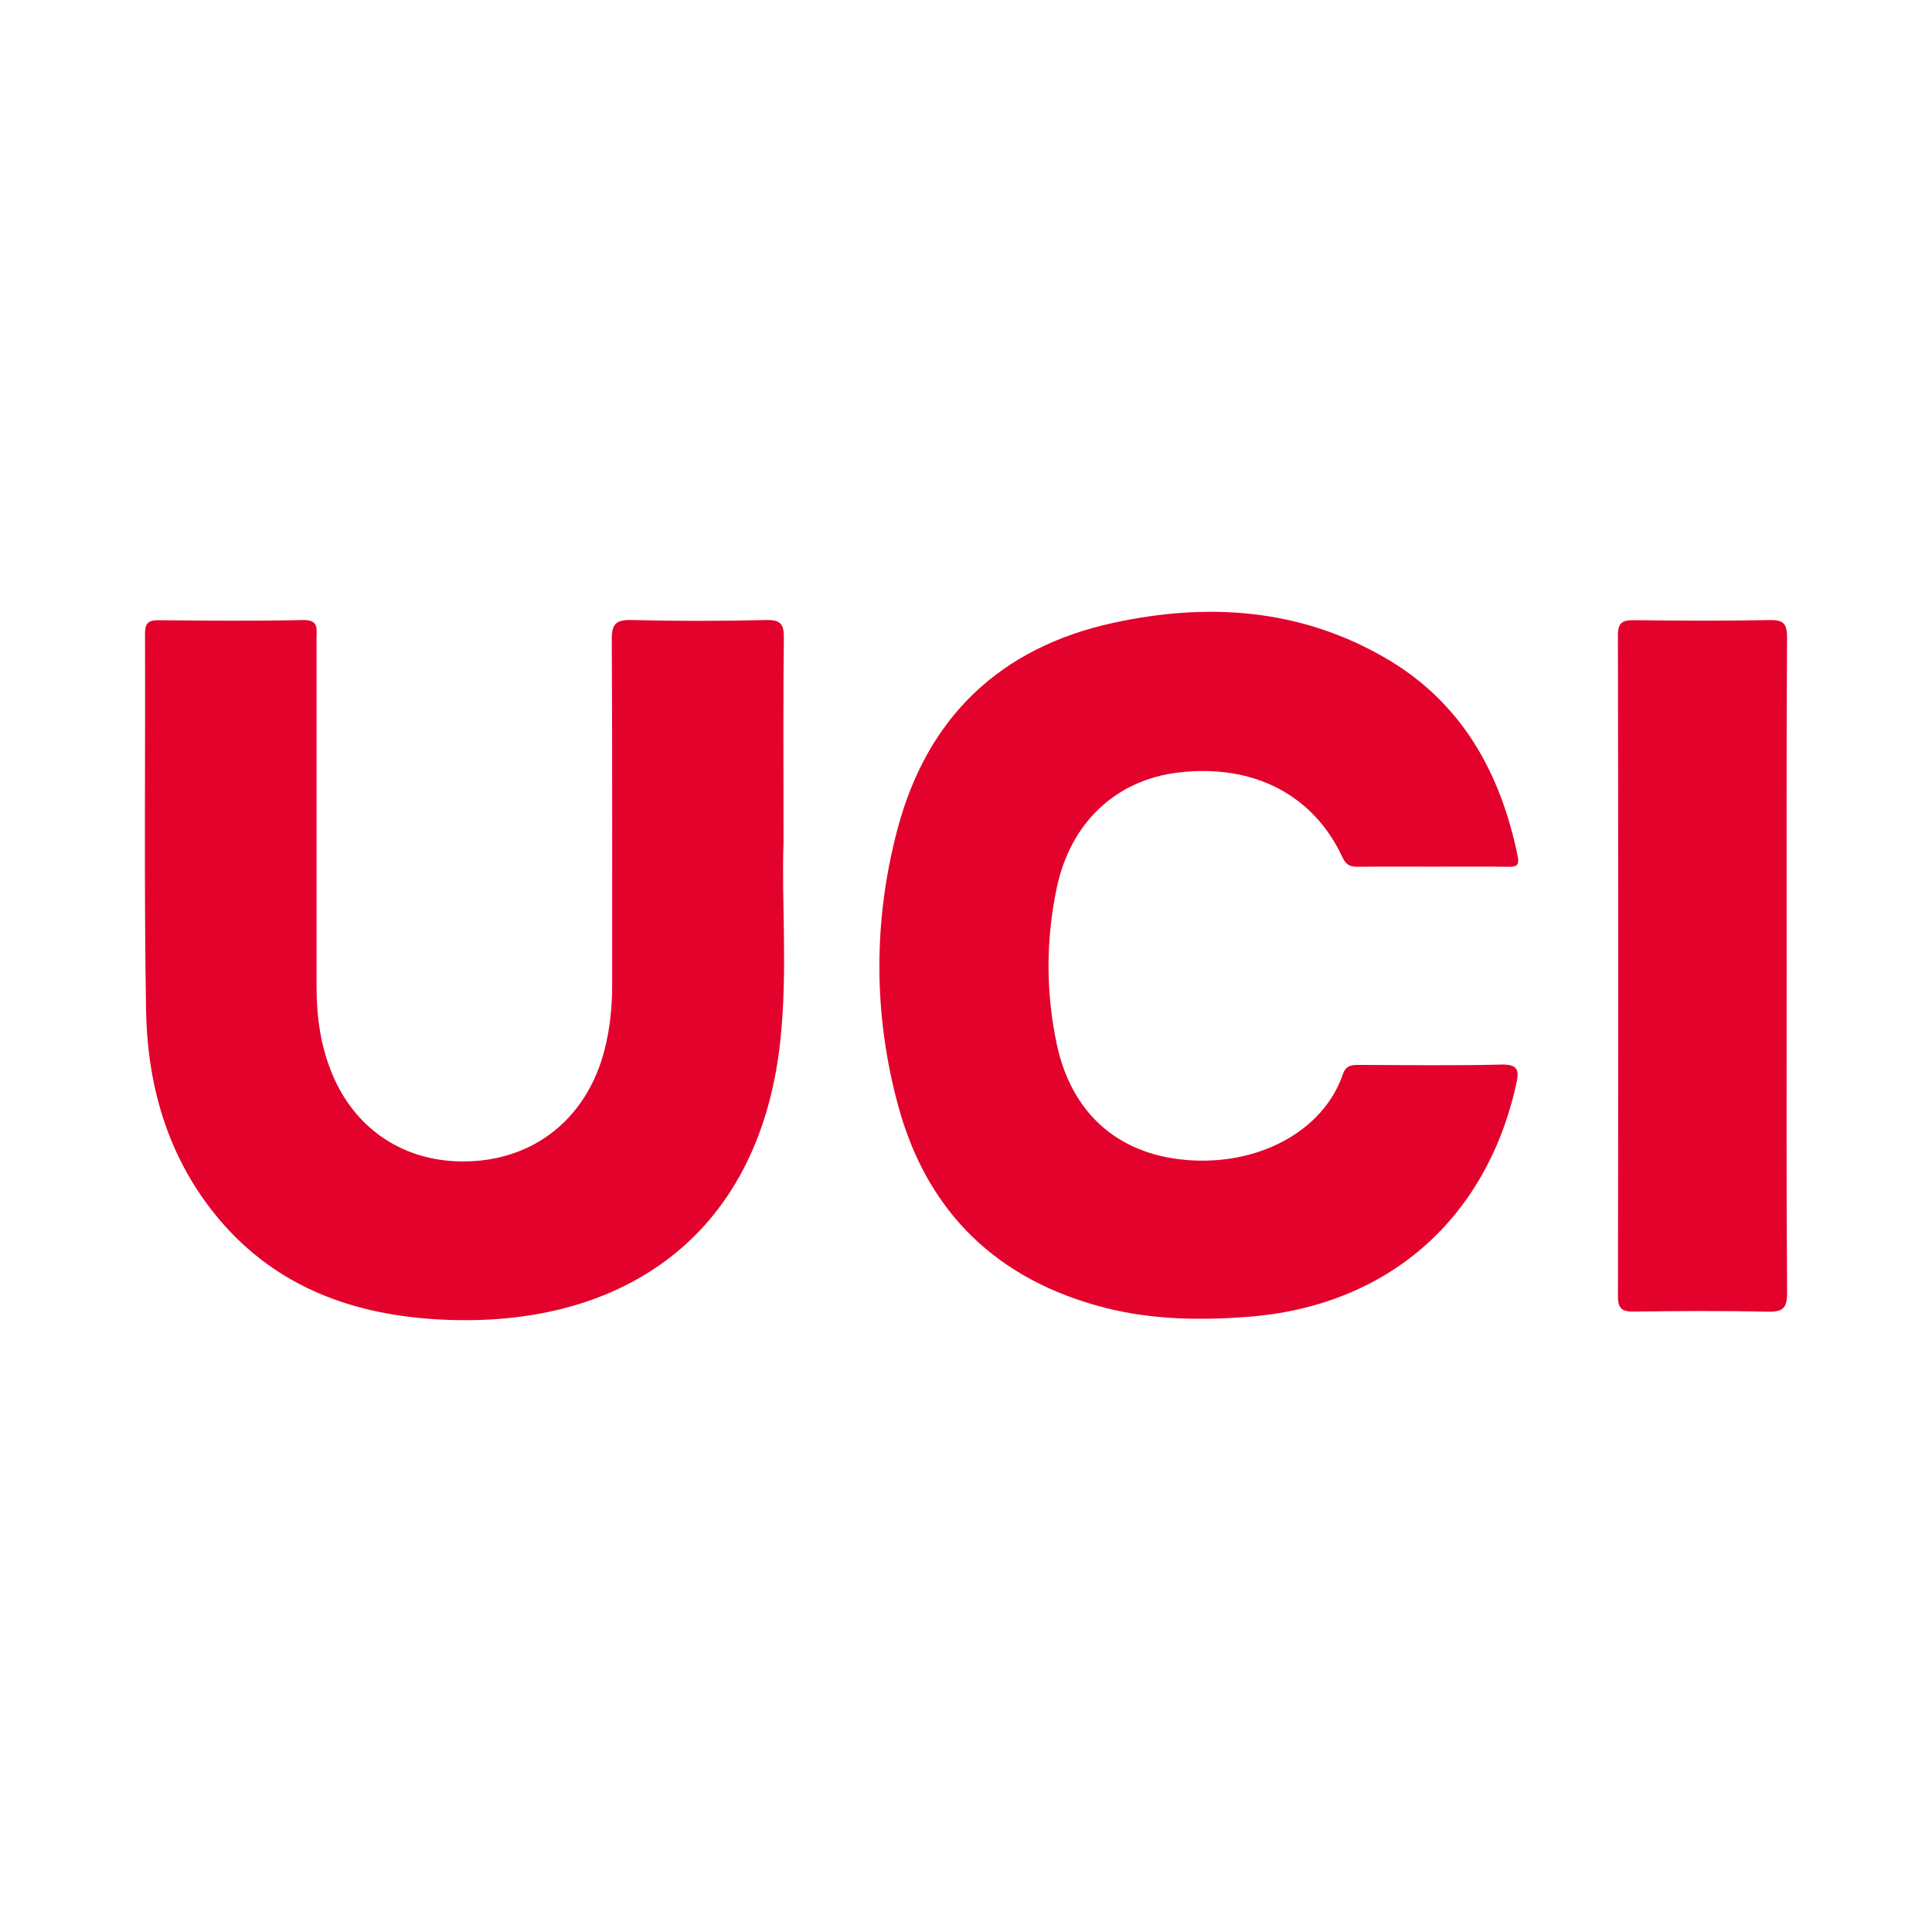 <?xml version="1.0" encoding="UTF-8"?>
<svg width="120px" height="120px" viewBox="0 0 120 120" version="1.1" xmlns="http://www.w3.org/2000/svg" xmlns:xlink="http://www.w3.org/1999/xlink">
    <title>uci/icon/uci_principal    </title>
    <g id="uci/icon/uci_principal----" stroke="none" stroke-width="1" fill="none" fill-rule="evenodd">
        <path d="M39.217,38.511 C42.008,38.582 44.803,38.576 47.595,38.512 C48.514,38.491 48.695,38.789 48.686,39.643 C48.667,41.227 48.661,42.812 48.659,44.447 L48.659,46.102 C48.66,48.057 48.666,50.105 48.666,52.328 C48.533,55.915 48.939,60.315 48.462,64.693 C47.12,77.002 38.349,82.68 26.947,81.935 C21.554,81.583 16.818,79.73 13.336,75.401 C10.358,71.698 9.147,67.326 9.07,62.692 C8.943,54.928 9.033,47.162 9.007,39.397 C9.005,38.745 9.163,38.513 9.853,38.521 C12.842,38.555 15.833,38.577 18.821,38.512 C19.811,38.491 19.662,39.054 19.662,39.636 L19.662,61.284 L19.662,61.284 C19.662,63.144 19.909,64.959 20.626,66.69 C22.154,70.38 25.496,72.41 29.539,72.11 C33.504,71.816 36.503,69.247 37.541,65.239 C37.887,63.903 38.024,62.542 38.023,61.162 C38.016,54.024 38.039,46.887 37.998,39.749 C37.992,38.79 38.216,38.485 39.217,38.511 Z M86.126,40.914 C90.801,43.655 93.201,47.994 94.267,53.176 C94.383,53.739 94.21,53.844 93.702,53.838 C92.129,53.817 90.556,53.83 88.982,53.83 C87.449,53.83 85.914,53.818 84.381,53.838 C83.907,53.843 83.62,53.759 83.388,53.259 C81.577,49.351 77.839,47.435 73.198,47.981 C69.336,48.436 66.488,51.074 65.633,55.163 C64.96,58.38 64.954,61.64 65.637,64.856 C66.539,69.097 69.377,71.645 73.57,72.038 C78.137,72.466 82.21,70.245 83.404,66.73 C83.611,66.118 84.025,66.143 84.509,66.144 C87.42,66.151 90.331,66.194 93.24,66.123 C94.297,66.097 94.369,66.469 94.176,67.339 C92.303,75.776 86.148,81.136 77.495,81.793 C74.542,82.017 71.59,81.974 68.7,81.244 C61.976,79.545 57.596,75.331 55.79,68.691 C54.241,62.994 54.233,57.178 55.751,51.475 C57.584,44.584 62.085,40.232 69.117,38.694 C75.029,37.4 80.804,37.794 86.126,40.914 Z M110.996,39.6 C110.955,46.419 110.973,53.237 110.973,60.056 L110.968,70.166 C110.968,73.536 110.974,76.906 111,80.276 C111.008,81.29 110.707,81.495 109.756,81.473 C107.007,81.407 104.254,81.427 101.503,81.465 C100.765,81.474 100.491,81.308 100.493,80.503 C100.517,66.828 100.518,53.152 100.491,39.475 C100.489,38.654 100.783,38.511 101.51,38.52 C104.3,38.554 107.092,38.57 109.881,38.513 C110.749,38.495 111.001,38.701 110.996,39.6 Z" id="Combined-Shape" fill="#E3022C"></path>
    </g>
</svg>